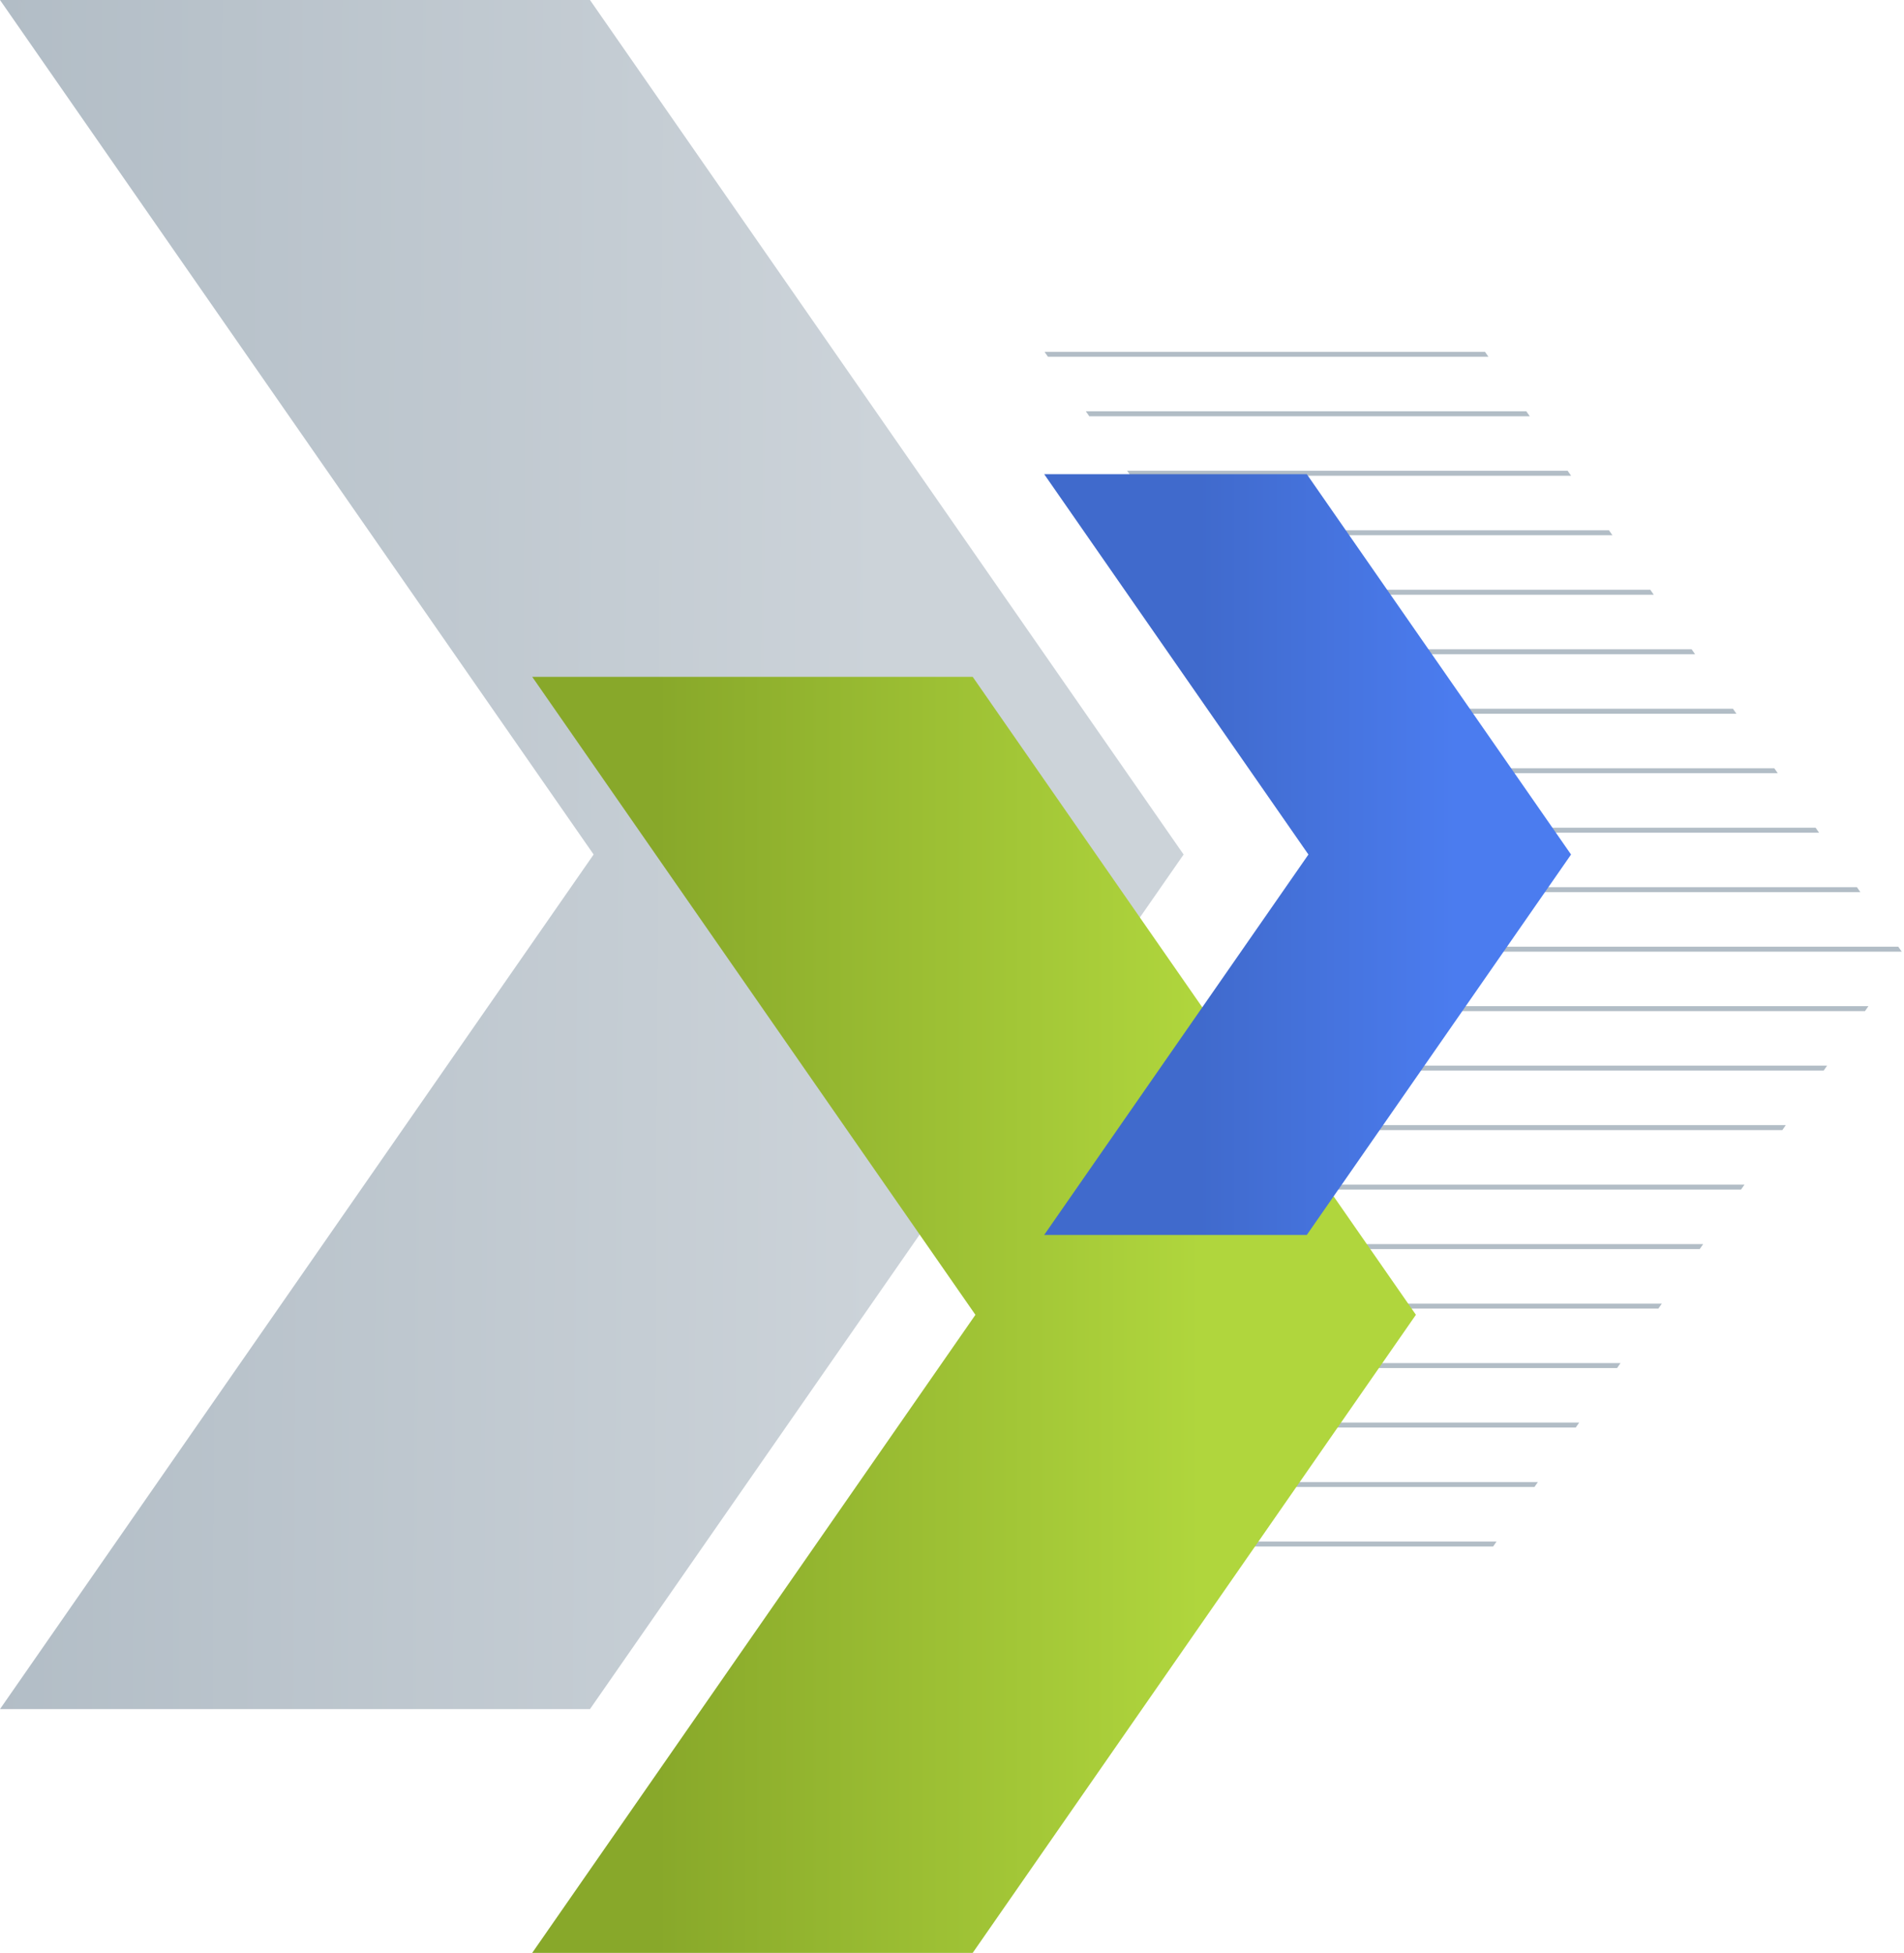 <svg xmlns="http://www.w3.org/2000/svg" xmlns:xlink="http://www.w3.org/1999/xlink" width="384.144" height="393.952" viewBox="0 0 384.144 393.952">
  <defs>
    <clipPath id="clip-path">
      <path id="Path_1408" data-name="Path 1408" d="M234.414,71.875,189.429,7.133h-88.87l89.42,128.7-89.42,128.715h88.87L234.414,199.8l44.435-63.973Z" transform="translate(-100.559 -7.133)" fill="#b0d63d"/>
    </clipPath>
    <clipPath id="clip-path-2">
      <rect width="2184.489" height="607.371" fill="none"/>
    </clipPath>
    <linearGradient id="linear-gradient" x1="0.742" y1="0.433" x2="0" y2="0.427" gradientUnits="objectBoundingBox">
      <stop offset="0" stop-color="#ccd3d9"/>
      <stop offset="1" stop-color="#b2bdc6"/>
    </linearGradient>
    <linearGradient id="linear-gradient-2" x1="0.755" y1="0.5" x2="0.144" y2="0.5" gradientUnits="objectBoundingBox">
      <stop offset="0" stop-color="#b0d63d"/>
      <stop offset="1" stop-color="#88a82a"/>
    </linearGradient>
    <linearGradient id="linear-gradient-3" x1="0.781" y1="0.5" x2="0.294" y2="0.5" gradientUnits="objectBoundingBox">
      <stop offset="0" stop-color="#4b7cef"/>
      <stop offset="1" stop-color="#406acc"/>
    </linearGradient>
  </defs>
  <g id="arrow-graphic" transform="translate(-360 -5505.211)">
    <g id="Group_96" data-name="Group 96" transform="translate(360 5505.211)">
      <g id="Group_97" data-name="Group 97" transform="translate(205.854 63.945)" clip-path="url(#clip-path)">
        <g id="Repeat_Grid_8" data-name="Repeat Grid 8" transform="translate(-1029.836 -184.97)" clip-path="url(#clip-path-2)">
          <g transform="translate(-1522.38 -2323.5)">
            <path id="Path_1249" data-name="Path 1249" d="M471.38,5547h1037.3" transform="translate(708.71 -3223)" fill="none" stroke="#b2bdc6" stroke-width="1"/>
          </g>
          <g transform="translate(-485.38 -2323.5)">
            <path id="Path_1250" data-name="Path 1250" d="M471.38,5547h1037.3" transform="translate(708.71 -3223)" fill="none" stroke="#b2bdc6" stroke-width="1"/>
          </g>
          <g transform="translate(551.62 -2323.5)">
            <path id="Path_1251" data-name="Path 1251" d="M471.38,5547h1037.3" transform="translate(708.71 -3223)" fill="none" stroke="#b2bdc6" stroke-width="1"/>
          </g>
          <g transform="translate(-1522.38 -2311.5)">
            <path id="Path_1252" data-name="Path 1252" d="M471.38,5547h1037.3" transform="translate(708.71 -3223)" fill="none" stroke="#b2bdc6" stroke-width="1"/>
          </g>
          <g transform="translate(-485.38 -2311.5)">
            <path id="Path_1253" data-name="Path 1253" d="M471.38,5547h1037.3" transform="translate(708.71 -3223)" fill="none" stroke="#b2bdc6" stroke-width="1"/>
          </g>
          <g transform="translate(551.62 -2311.5)">
            <path id="Path_1254" data-name="Path 1254" d="M471.38,5547h1037.3" transform="translate(708.71 -3223)" fill="none" stroke="#b2bdc6" stroke-width="1"/>
          </g>
          <g transform="translate(-1522.38 -2299.5)">
            <path id="Path_1255" data-name="Path 1255" d="M471.38,5547h1037.3" transform="translate(708.71 -3223)" fill="none" stroke="#b2bdc6" stroke-width="1"/>
          </g>
          <g transform="translate(-485.38 -2299.5)">
            <path id="Path_1256" data-name="Path 1256" d="M471.38,5547h1037.3" transform="translate(708.71 -3223)" fill="none" stroke="#b2bdc6" stroke-width="1"/>
          </g>
          <g transform="translate(551.62 -2299.5)">
            <path id="Path_1257" data-name="Path 1257" d="M471.38,5547h1037.3" transform="translate(708.71 -3223)" fill="none" stroke="#b2bdc6" stroke-width="1"/>
          </g>
          <g transform="translate(-1522.38 -2287.5)">
            <path id="Path_1258" data-name="Path 1258" d="M471.38,5547h1037.3" transform="translate(708.71 -3223)" fill="none" stroke="#b2bdc6" stroke-width="1"/>
          </g>
          <g transform="translate(-485.38 -2287.5)">
            <path id="Path_1259" data-name="Path 1259" d="M471.38,5547h1037.3" transform="translate(708.71 -3223)" fill="none" stroke="#b2bdc6" stroke-width="1"/>
          </g>
          <g transform="translate(551.62 -2287.5)">
            <path id="Path_1260" data-name="Path 1260" d="M471.38,5547h1037.3" transform="translate(708.71 -3223)" fill="none" stroke="#b2bdc6" stroke-width="1"/>
          </g>
          <g transform="translate(-1522.38 -2275.5)">
            <path id="Path_1261" data-name="Path 1261" d="M471.38,5547h1037.3" transform="translate(708.71 -3223)" fill="none" stroke="#b2bdc6" stroke-width="1"/>
          </g>
          <g transform="translate(-485.38 -2275.5)">
            <path id="Path_1262" data-name="Path 1262" d="M471.38,5547h1037.3" transform="translate(708.71 -3223)" fill="none" stroke="#b2bdc6" stroke-width="1"/>
          </g>
          <g transform="translate(551.62 -2275.5)">
            <path id="Path_1263" data-name="Path 1263" d="M471.38,5547h1037.3" transform="translate(708.71 -3223)" fill="none" stroke="#b2bdc6" stroke-width="1"/>
          </g>
          <g transform="translate(-1522.38 -2263.5)">
            <path id="Path_1264" data-name="Path 1264" d="M471.38,5547h1037.3" transform="translate(708.71 -3223)" fill="none" stroke="#b2bdc6" stroke-width="1"/>
          </g>
          <g transform="translate(-485.38 -2263.5)">
            <path id="Path_1265" data-name="Path 1265" d="M471.38,5547h1037.3" transform="translate(708.71 -3223)" fill="none" stroke="#b2bdc6" stroke-width="1"/>
          </g>
          <g transform="translate(551.62 -2263.5)">
            <path id="Path_1266" data-name="Path 1266" d="M471.38,5547h1037.3" transform="translate(708.71 -3223)" fill="none" stroke="#b2bdc6" stroke-width="1"/>
          </g>
          <g transform="translate(-1522.38 -2251.5)">
            <path id="Path_1267" data-name="Path 1267" d="M471.38,5547h1037.3" transform="translate(708.71 -3223)" fill="none" stroke="#b2bdc6" stroke-width="1"/>
          </g>
          <g transform="translate(-485.38 -2251.5)">
            <path id="Path_1268" data-name="Path 1268" d="M471.38,5547h1037.3" transform="translate(708.71 -3223)" fill="none" stroke="#b2bdc6" stroke-width="1"/>
          </g>
          <g transform="translate(551.62 -2251.5)">
            <path id="Path_1269" data-name="Path 1269" d="M471.38,5547h1037.3" transform="translate(708.71 -3223)" fill="none" stroke="#b2bdc6" stroke-width="1"/>
          </g>
          <g transform="translate(-1522.38 -2239.5)">
            <path id="Path_1270" data-name="Path 1270" d="M471.38,5547h1037.3" transform="translate(708.71 -3223)" fill="none" stroke="#b2bdc6" stroke-width="1"/>
          </g>
          <g transform="translate(-485.38 -2239.5)">
            <path id="Path_1271" data-name="Path 1271" d="M471.38,5547h1037.3" transform="translate(708.71 -3223)" fill="none" stroke="#b2bdc6" stroke-width="1"/>
          </g>
          <g transform="translate(551.62 -2239.5)">
            <path id="Path_1272" data-name="Path 1272" d="M471.38,5547h1037.3" transform="translate(708.71 -3223)" fill="none" stroke="#b2bdc6" stroke-width="1"/>
          </g>
          <g transform="translate(-1522.38 -2227.5)">
            <path id="Path_1273" data-name="Path 1273" d="M471.38,5547h1037.3" transform="translate(708.71 -3223)" fill="none" stroke="#b2bdc6" stroke-width="1"/>
          </g>
          <g transform="translate(-485.38 -2227.5)">
            <path id="Path_1274" data-name="Path 1274" d="M471.38,5547h1037.3" transform="translate(708.71 -3223)" fill="none" stroke="#b2bdc6" stroke-width="1"/>
          </g>
          <g transform="translate(551.62 -2227.5)">
            <path id="Path_1275" data-name="Path 1275" d="M471.38,5547h1037.3" transform="translate(708.71 -3223)" fill="none" stroke="#b2bdc6" stroke-width="1"/>
          </g>
          <g transform="translate(-1522.38 -2215.5)">
            <path id="Path_1276" data-name="Path 1276" d="M471.38,5547h1037.3" transform="translate(708.71 -3223)" fill="none" stroke="#b2bdc6" stroke-width="1"/>
          </g>
          <g transform="translate(-485.38 -2215.5)">
            <path id="Path_1277" data-name="Path 1277" d="M471.38,5547h1037.3" transform="translate(708.71 -3223)" fill="none" stroke="#b2bdc6" stroke-width="1"/>
          </g>
          <g transform="translate(551.62 -2215.5)">
            <path id="Path_1278" data-name="Path 1278" d="M471.38,5547h1037.3" transform="translate(708.71 -3223)" fill="none" stroke="#b2bdc6" stroke-width="1"/>
          </g>
          <g transform="translate(-1522.38 -2203.5)">
            <path id="Path_1279" data-name="Path 1279" d="M471.38,5547h1037.3" transform="translate(708.71 -3223)" fill="none" stroke="#b2bdc6" stroke-width="1"/>
          </g>
          <g transform="translate(-485.38 -2203.5)">
            <path id="Path_1280" data-name="Path 1280" d="M471.38,5547h1037.3" transform="translate(708.71 -3223)" fill="none" stroke="#b2bdc6" stroke-width="1"/>
          </g>
          <g transform="translate(551.62 -2203.5)">
            <path id="Path_1281" data-name="Path 1281" d="M471.38,5547h1037.3" transform="translate(708.71 -3223)" fill="none" stroke="#b2bdc6" stroke-width="1"/>
          </g>
          <g transform="translate(-1522.38 -2191.5)">
            <path id="Path_1282" data-name="Path 1282" d="M471.38,5547h1037.3" transform="translate(708.71 -3223)" fill="none" stroke="#b2bdc6" stroke-width="1"/>
          </g>
          <g transform="translate(-485.38 -2191.5)">
            <path id="Path_1283" data-name="Path 1283" d="M471.38,5547h1037.3" transform="translate(708.71 -3223)" fill="none" stroke="#b2bdc6" stroke-width="1"/>
          </g>
          <g transform="translate(551.62 -2191.5)">
            <path id="Path_1284" data-name="Path 1284" d="M471.38,5547h1037.3" transform="translate(708.71 -3223)" fill="none" stroke="#b2bdc6" stroke-width="1"/>
          </g>
          <g transform="translate(-1522.38 -2179.5)">
            <path id="Path_1285" data-name="Path 1285" d="M471.38,5547h1037.3" transform="translate(708.71 -3223)" fill="none" stroke="#b2bdc6" stroke-width="1"/>
          </g>
          <g transform="translate(-485.38 -2179.5)">
            <path id="Path_1286" data-name="Path 1286" d="M471.38,5547h1037.3" transform="translate(708.71 -3223)" fill="none" stroke="#b2bdc6" stroke-width="1"/>
          </g>
          <g transform="translate(551.62 -2179.5)">
            <path id="Path_1287" data-name="Path 1287" d="M471.38,5547h1037.3" transform="translate(708.71 -3223)" fill="none" stroke="#b2bdc6" stroke-width="1"/>
          </g>
          <g transform="translate(-1522.38 -2167.5)">
            <path id="Path_1288" data-name="Path 1288" d="M471.38,5547h1037.3" transform="translate(708.71 -3223)" fill="none" stroke="#b2bdc6" stroke-width="1"/>
          </g>
          <g transform="translate(-485.38 -2167.5)">
            <path id="Path_1289" data-name="Path 1289" d="M471.38,5547h1037.3" transform="translate(708.71 -3223)" fill="none" stroke="#b2bdc6" stroke-width="1"/>
          </g>
          <g transform="translate(551.62 -2167.5)">
            <path id="Path_1290" data-name="Path 1290" d="M471.38,5547h1037.3" transform="translate(708.71 -3223)" fill="none" stroke="#b2bdc6" stroke-width="1"/>
          </g>
          <g transform="translate(-1522.38 -2155.5)">
            <path id="Path_1291" data-name="Path 1291" d="M471.38,5547h1037.3" transform="translate(708.71 -3223)" fill="none" stroke="#b2bdc6" stroke-width="1"/>
          </g>
          <g transform="translate(-485.38 -2155.5)">
            <path id="Path_1292" data-name="Path 1292" d="M471.38,5547h1037.3" transform="translate(708.71 -3223)" fill="none" stroke="#b2bdc6" stroke-width="1"/>
          </g>
          <g transform="translate(551.62 -2155.5)">
            <path id="Path_1293" data-name="Path 1293" d="M471.38,5547h1037.3" transform="translate(708.71 -3223)" fill="none" stroke="#b2bdc6" stroke-width="1"/>
          </g>
          <g transform="translate(-1522.38 -2143.5)">
            <path id="Path_1294" data-name="Path 1294" d="M471.38,5547h1037.3" transform="translate(708.71 -3223)" fill="none" stroke="#b2bdc6" stroke-width="1"/>
          </g>
          <g transform="translate(-485.38 -2143.5)">
            <path id="Path_1295" data-name="Path 1295" d="M471.38,5547h1037.3" transform="translate(708.71 -3223)" fill="none" stroke="#b2bdc6" stroke-width="1"/>
          </g>
          <g transform="translate(551.62 -2143.5)">
            <path id="Path_1296" data-name="Path 1296" d="M471.38,5547h1037.3" transform="translate(708.71 -3223)" fill="none" stroke="#b2bdc6" stroke-width="1"/>
          </g>
          <g transform="translate(-1522.38 -2131.5)">
            <path id="Path_1297" data-name="Path 1297" d="M471.38,5547h1037.3" transform="translate(708.71 -3223)" fill="none" stroke="#b2bdc6" stroke-width="1"/>
          </g>
          <g transform="translate(-485.38 -2131.5)">
            <path id="Path_1298" data-name="Path 1298" d="M471.38,5547h1037.3" transform="translate(708.71 -3223)" fill="none" stroke="#b2bdc6" stroke-width="1"/>
          </g>
          <g transform="translate(551.62 -2131.5)">
            <path id="Path_1299" data-name="Path 1299" d="M471.38,5547h1037.3" transform="translate(708.71 -3223)" fill="none" stroke="#b2bdc6" stroke-width="1"/>
          </g>
          <g transform="translate(-1522.38 -2119.5)">
            <path id="Path_1300" data-name="Path 1300" d="M471.38,5547h1037.3" transform="translate(708.71 -3223)" fill="none" stroke="#b2bdc6" stroke-width="1"/>
          </g>
          <g transform="translate(-485.38 -2119.5)">
            <path id="Path_1301" data-name="Path 1301" d="M471.38,5547h1037.3" transform="translate(708.71 -3223)" fill="none" stroke="#b2bdc6" stroke-width="1"/>
          </g>
          <g transform="translate(551.62 -2119.5)">
            <path id="Path_1302" data-name="Path 1302" d="M471.38,5547h1037.3" transform="translate(708.71 -3223)" fill="none" stroke="#b2bdc6" stroke-width="1"/>
          </g>
          <g transform="translate(-1522.38 -2107.5)">
            <path id="Path_1303" data-name="Path 1303" d="M471.38,5547h1037.3" transform="translate(708.71 -3223)" fill="none" stroke="#b2bdc6" stroke-width="1"/>
          </g>
          <g transform="translate(-485.38 -2107.5)">
            <path id="Path_1304" data-name="Path 1304" d="M471.38,5547h1037.3" transform="translate(708.71 -3223)" fill="none" stroke="#b2bdc6" stroke-width="1"/>
          </g>
          <g transform="translate(551.62 -2107.5)">
            <path id="Path_1305" data-name="Path 1305" d="M471.38,5547h1037.3" transform="translate(708.71 -3223)" fill="none" stroke="#b2bdc6" stroke-width="1"/>
          </g>
          <g transform="translate(-1522.38 -2095.5)">
            <path id="Path_1306" data-name="Path 1306" d="M471.38,5547h1037.3" transform="translate(708.71 -3223)" fill="none" stroke="#b2bdc6" stroke-width="1"/>
          </g>
          <g transform="translate(-485.38 -2095.5)">
            <path id="Path_1307" data-name="Path 1307" d="M471.38,5547h1037.3" transform="translate(708.71 -3223)" fill="none" stroke="#b2bdc6" stroke-width="1"/>
          </g>
          <g transform="translate(551.62 -2095.5)">
            <path id="Path_1308" data-name="Path 1308" d="M471.38,5547h1037.3" transform="translate(708.71 -3223)" fill="none" stroke="#b2bdc6" stroke-width="1"/>
          </g>
          <g transform="translate(-1522.38 -2083.5)">
            <path id="Path_1309" data-name="Path 1309" d="M471.38,5547h1037.3" transform="translate(708.71 -3223)" fill="none" stroke="#b2bdc6" stroke-width="1"/>
          </g>
          <g transform="translate(-485.38 -2083.5)">
            <path id="Path_1310" data-name="Path 1310" d="M471.38,5547h1037.3" transform="translate(708.71 -3223)" fill="none" stroke="#b2bdc6" stroke-width="1"/>
          </g>
          <g transform="translate(551.62 -2083.5)">
            <path id="Path_1311" data-name="Path 1311" d="M471.38,5547h1037.3" transform="translate(708.71 -3223)" fill="none" stroke="#b2bdc6" stroke-width="1"/>
          </g>
          <g transform="translate(-1522.38 -2071.5)">
            <path id="Path_1312" data-name="Path 1312" d="M471.38,5547h1037.3" transform="translate(708.71 -3223)" fill="none" stroke="#b2bdc6" stroke-width="1"/>
          </g>
          <g transform="translate(-485.38 -2071.5)">
            <path id="Path_1313" data-name="Path 1313" d="M471.38,5547h1037.3" transform="translate(708.71 -3223)" fill="none" stroke="#b2bdc6" stroke-width="1"/>
          </g>
          <g transform="translate(551.62 -2071.5)">
            <path id="Path_1314" data-name="Path 1314" d="M471.38,5547h1037.3" transform="translate(708.71 -3223)" fill="none" stroke="#b2bdc6" stroke-width="1"/>
          </g>
          <g transform="translate(-1522.38 -2059.5)">
            <path id="Path_1315" data-name="Path 1315" d="M471.38,5547h1037.3" transform="translate(708.71 -3223)" fill="none" stroke="#b2bdc6" stroke-width="1"/>
          </g>
          <g transform="translate(-485.38 -2059.5)">
            <path id="Path_1316" data-name="Path 1316" d="M471.38,5547h1037.3" transform="translate(708.71 -3223)" fill="none" stroke="#b2bdc6" stroke-width="1"/>
          </g>
          <g transform="translate(551.62 -2059.5)">
            <path id="Path_1317" data-name="Path 1317" d="M471.38,5547h1037.3" transform="translate(708.71 -3223)" fill="none" stroke="#b2bdc6" stroke-width="1"/>
          </g>
          <g transform="translate(-1522.38 -2047.5)">
            <path id="Path_1318" data-name="Path 1318" d="M471.38,5547h1037.3" transform="translate(708.71 -3223)" fill="none" stroke="#b2bdc6" stroke-width="1"/>
          </g>
          <g transform="translate(-485.38 -2047.5)">
            <path id="Path_1319" data-name="Path 1319" d="M471.38,5547h1037.3" transform="translate(708.71 -3223)" fill="none" stroke="#b2bdc6" stroke-width="1"/>
          </g>
          <g transform="translate(551.62 -2047.5)">
            <path id="Path_1320" data-name="Path 1320" d="M471.38,5547h1037.3" transform="translate(708.71 -3223)" fill="none" stroke="#b2bdc6" stroke-width="1"/>
          </g>
          <g transform="translate(-1522.38 -2035.5)">
            <path id="Path_1321" data-name="Path 1321" d="M471.38,5547h1037.3" transform="translate(708.71 -3223)" fill="none" stroke="#b2bdc6" stroke-width="1"/>
          </g>
          <g transform="translate(-485.38 -2035.5)">
            <path id="Path_1322" data-name="Path 1322" d="M471.38,5547h1037.3" transform="translate(708.71 -3223)" fill="none" stroke="#b2bdc6" stroke-width="1"/>
          </g>
          <g transform="translate(551.62 -2035.5)">
            <path id="Path_1323" data-name="Path 1323" d="M471.38,5547h1037.3" transform="translate(708.71 -3223)" fill="none" stroke="#b2bdc6" stroke-width="1"/>
          </g>
          <g transform="translate(-1522.38 -2023.5)">
            <path id="Path_1324" data-name="Path 1324" d="M471.38,5547h1037.3" transform="translate(708.71 -3223)" fill="none" stroke="#b2bdc6" stroke-width="1"/>
          </g>
          <g transform="translate(-485.38 -2023.5)">
            <path id="Path_1325" data-name="Path 1325" d="M471.38,5547h1037.3" transform="translate(708.71 -3223)" fill="none" stroke="#b2bdc6" stroke-width="1"/>
          </g>
          <g transform="translate(551.62 -2023.5)">
            <path id="Path_1326" data-name="Path 1326" d="M471.38,5547h1037.3" transform="translate(708.71 -3223)" fill="none" stroke="#b2bdc6" stroke-width="1"/>
          </g>
          <g transform="translate(-1522.38 -2011.5)">
            <path id="Path_1327" data-name="Path 1327" d="M471.38,5547h1037.3" transform="translate(708.71 -3223)" fill="none" stroke="#b2bdc6" stroke-width="1"/>
          </g>
          <g transform="translate(-485.38 -2011.5)">
            <path id="Path_1328" data-name="Path 1328" d="M471.38,5547h1037.3" transform="translate(708.71 -3223)" fill="none" stroke="#b2bdc6" stroke-width="1"/>
          </g>
          <g transform="translate(551.62 -2011.5)">
            <path id="Path_1329" data-name="Path 1329" d="M471.38,5547h1037.3" transform="translate(708.71 -3223)" fill="none" stroke="#b2bdc6" stroke-width="1"/>
          </g>
          <g transform="translate(-1522.38 -1999.5)">
            <path id="Path_1330" data-name="Path 1330" d="M471.38,5547h1037.3" transform="translate(708.71 -3223)" fill="none" stroke="#b2bdc6" stroke-width="1"/>
          </g>
          <g transform="translate(-485.38 -1999.5)">
            <path id="Path_1331" data-name="Path 1331" d="M471.38,5547h1037.3" transform="translate(708.71 -3223)" fill="none" stroke="#b2bdc6" stroke-width="1"/>
          </g>
          <g transform="translate(551.62 -1999.5)">
            <path id="Path_1332" data-name="Path 1332" d="M471.38,5547h1037.3" transform="translate(708.71 -3223)" fill="none" stroke="#b2bdc6" stroke-width="1"/>
          </g>
          <g transform="translate(-1522.38 -1987.5)">
            <path id="Path_1333" data-name="Path 1333" d="M471.38,5547h1037.3" transform="translate(708.71 -3223)" fill="none" stroke="#b2bdc6" stroke-width="1"/>
          </g>
          <g transform="translate(-485.38 -1987.5)">
            <path id="Path_1334" data-name="Path 1334" d="M471.38,5547h1037.3" transform="translate(708.71 -3223)" fill="none" stroke="#b2bdc6" stroke-width="1"/>
          </g>
          <g transform="translate(551.62 -1987.5)">
            <path id="Path_1335" data-name="Path 1335" d="M471.38,5547h1037.3" transform="translate(708.71 -3223)" fill="none" stroke="#b2bdc6" stroke-width="1"/>
          </g>
          <g transform="translate(-1522.38 -1975.5)">
            <path id="Path_1336" data-name="Path 1336" d="M471.38,5547h1037.3" transform="translate(708.71 -3223)" fill="none" stroke="#b2bdc6" stroke-width="1"/>
          </g>
          <g transform="translate(-485.38 -1975.5)">
            <path id="Path_1337" data-name="Path 1337" d="M471.38,5547h1037.3" transform="translate(708.71 -3223)" fill="none" stroke="#b2bdc6" stroke-width="1"/>
          </g>
          <g transform="translate(551.62 -1975.5)">
            <path id="Path_1338" data-name="Path 1338" d="M471.38,5547h1037.3" transform="translate(708.71 -3223)" fill="none" stroke="#b2bdc6" stroke-width="1"/>
          </g>
          <g transform="translate(-1522.38 -1963.5)">
            <path id="Path_1339" data-name="Path 1339" d="M471.38,5547h1037.3" transform="translate(708.71 -3223)" fill="none" stroke="#b2bdc6" stroke-width="1"/>
          </g>
          <g transform="translate(-485.38 -1963.5)">
            <path id="Path_1340" data-name="Path 1340" d="M471.38,5547h1037.3" transform="translate(708.71 -3223)" fill="none" stroke="#b2bdc6" stroke-width="1"/>
          </g>
          <g transform="translate(551.62 -1963.5)">
            <path id="Path_1341" data-name="Path 1341" d="M471.38,5547h1037.3" transform="translate(708.71 -3223)" fill="none" stroke="#b2bdc6" stroke-width="1"/>
          </g>
          <g transform="translate(-1522.38 -1951.5)">
            <path id="Path_1342" data-name="Path 1342" d="M471.38,5547h1037.3" transform="translate(708.71 -3223)" fill="none" stroke="#b2bdc6" stroke-width="1"/>
          </g>
          <g transform="translate(-485.38 -1951.5)">
            <path id="Path_1343" data-name="Path 1343" d="M471.38,5547h1037.3" transform="translate(708.71 -3223)" fill="none" stroke="#b2bdc6" stroke-width="1"/>
          </g>
          <g transform="translate(551.62 -1951.5)">
            <path id="Path_1344" data-name="Path 1344" d="M471.38,5547h1037.3" transform="translate(708.71 -3223)" fill="none" stroke="#b2bdc6" stroke-width="1"/>
          </g>
          <g transform="translate(-1522.38 -1939.5)">
            <path id="Path_1345" data-name="Path 1345" d="M471.38,5547h1037.3" transform="translate(708.71 -3223)" fill="none" stroke="#b2bdc6" stroke-width="1"/>
          </g>
          <g transform="translate(-485.38 -1939.5)">
            <path id="Path_1346" data-name="Path 1346" d="M471.38,5547h1037.3" transform="translate(708.71 -3223)" fill="none" stroke="#b2bdc6" stroke-width="1"/>
          </g>
          <g transform="translate(551.62 -1939.5)">
            <path id="Path_1347" data-name="Path 1347" d="M471.38,5547h1037.3" transform="translate(708.71 -3223)" fill="none" stroke="#b2bdc6" stroke-width="1"/>
          </g>
          <g transform="translate(-1522.38 -1927.5)">
            <path id="Path_1348" data-name="Path 1348" d="M471.38,5547h1037.3" transform="translate(708.71 -3223)" fill="none" stroke="#b2bdc6" stroke-width="1"/>
          </g>
          <g transform="translate(-485.38 -1927.5)">
            <path id="Path_1349" data-name="Path 1349" d="M471.38,5547h1037.3" transform="translate(708.71 -3223)" fill="none" stroke="#b2bdc6" stroke-width="1"/>
          </g>
          <g transform="translate(551.62 -1927.5)">
            <path id="Path_1350" data-name="Path 1350" d="M471.38,5547h1037.3" transform="translate(708.71 -3223)" fill="none" stroke="#b2bdc6" stroke-width="1"/>
          </g>
          <g transform="translate(-1522.38 -1915.5)">
            <path id="Path_1351" data-name="Path 1351" d="M471.38,5547h1037.3" transform="translate(708.71 -3223)" fill="none" stroke="#b2bdc6" stroke-width="1"/>
          </g>
          <g transform="translate(-485.38 -1915.5)">
            <path id="Path_1352" data-name="Path 1352" d="M471.38,5547h1037.3" transform="translate(708.71 -3223)" fill="none" stroke="#b2bdc6" stroke-width="1"/>
          </g>
          <g transform="translate(551.62 -1915.5)">
            <path id="Path_1353" data-name="Path 1353" d="M471.38,5547h1037.3" transform="translate(708.71 -3223)" fill="none" stroke="#b2bdc6" stroke-width="1"/>
          </g>
          <g transform="translate(-1522.38 -1903.5)">
            <path id="Path_1354" data-name="Path 1354" d="M471.38,5547h1037.3" transform="translate(708.71 -3223)" fill="none" stroke="#b2bdc6" stroke-width="1"/>
          </g>
          <g transform="translate(-485.38 -1903.5)">
            <path id="Path_1355" data-name="Path 1355" d="M471.38,5547h1037.3" transform="translate(708.71 -3223)" fill="none" stroke="#b2bdc6" stroke-width="1"/>
          </g>
          <g transform="translate(551.62 -1903.5)">
            <path id="Path_1356" data-name="Path 1356" d="M471.38,5547h1037.3" transform="translate(708.71 -3223)" fill="none" stroke="#b2bdc6" stroke-width="1"/>
          </g>
          <g transform="translate(-1522.38 -1891.5)">
            <path id="Path_1357" data-name="Path 1357" d="M471.38,5547h1037.3" transform="translate(708.71 -3223)" fill="none" stroke="#b2bdc6" stroke-width="1"/>
          </g>
          <g transform="translate(-485.38 -1891.5)">
            <path id="Path_1358" data-name="Path 1358" d="M471.38,5547h1037.3" transform="translate(708.71 -3223)" fill="none" stroke="#b2bdc6" stroke-width="1"/>
          </g>
          <g transform="translate(551.62 -1891.5)">
            <path id="Path_1359" data-name="Path 1359" d="M471.38,5547h1037.3" transform="translate(708.71 -3223)" fill="none" stroke="#b2bdc6" stroke-width="1"/>
          </g>
          <g transform="translate(-1522.38 -1879.5)">
            <path id="Path_1360" data-name="Path 1360" d="M471.38,5547h1037.3" transform="translate(708.71 -3223)" fill="none" stroke="#b2bdc6" stroke-width="1"/>
          </g>
          <g transform="translate(-485.38 -1879.5)">
            <path id="Path_1361" data-name="Path 1361" d="M471.38,5547h1037.3" transform="translate(708.71 -3223)" fill="none" stroke="#b2bdc6" stroke-width="1"/>
          </g>
          <g transform="translate(551.62 -1879.5)">
            <path id="Path_1362" data-name="Path 1362" d="M471.38,5547h1037.3" transform="translate(708.71 -3223)" fill="none" stroke="#b2bdc6" stroke-width="1"/>
          </g>
          <g transform="translate(-1522.38 -1867.5)">
            <path id="Path_1363" data-name="Path 1363" d="M471.38,5547h1037.3" transform="translate(708.71 -3223)" fill="none" stroke="#b2bdc6" stroke-width="1"/>
          </g>
          <g transform="translate(-485.38 -1867.5)">
            <path id="Path_1364" data-name="Path 1364" d="M471.38,5547h1037.3" transform="translate(708.71 -3223)" fill="none" stroke="#b2bdc6" stroke-width="1"/>
          </g>
          <g transform="translate(551.62 -1867.5)">
            <path id="Path_1365" data-name="Path 1365" d="M471.38,5547h1037.3" transform="translate(708.71 -3223)" fill="none" stroke="#b2bdc6" stroke-width="1"/>
          </g>
          <g transform="translate(-1522.38 -1855.5)">
            <path id="Path_1366" data-name="Path 1366" d="M471.38,5547h1037.3" transform="translate(708.71 -3223)" fill="none" stroke="#b2bdc6" stroke-width="1"/>
          </g>
          <g transform="translate(-485.38 -1855.5)">
            <path id="Path_1367" data-name="Path 1367" d="M471.38,5547h1037.3" transform="translate(708.71 -3223)" fill="none" stroke="#b2bdc6" stroke-width="1"/>
          </g>
          <g transform="translate(551.62 -1855.5)">
            <path id="Path_1368" data-name="Path 1368" d="M471.38,5547h1037.3" transform="translate(708.71 -3223)" fill="none" stroke="#b2bdc6" stroke-width="1"/>
          </g>
          <g transform="translate(-1522.38 -1843.5)">
            <path id="Path_1369" data-name="Path 1369" d="M471.38,5547h1037.3" transform="translate(708.71 -3223)" fill="none" stroke="#b2bdc6" stroke-width="1"/>
          </g>
          <g transform="translate(-485.38 -1843.5)">
            <path id="Path_1370" data-name="Path 1370" d="M471.38,5547h1037.3" transform="translate(708.71 -3223)" fill="none" stroke="#b2bdc6" stroke-width="1"/>
          </g>
          <g transform="translate(551.62 -1843.5)">
            <path id="Path_1371" data-name="Path 1371" d="M471.38,5547h1037.3" transform="translate(708.71 -3223)" fill="none" stroke="#b2bdc6" stroke-width="1"/>
          </g>
          <g transform="translate(-1522.38 -1831.5)">
            <path id="Path_1372" data-name="Path 1372" d="M471.38,5547h1037.3" transform="translate(708.71 -3223)" fill="none" stroke="#b2bdc6" stroke-width="1"/>
          </g>
          <g transform="translate(-485.38 -1831.5)">
            <path id="Path_1373" data-name="Path 1373" d="M471.38,5547h1037.3" transform="translate(708.71 -3223)" fill="none" stroke="#b2bdc6" stroke-width="1"/>
          </g>
          <g transform="translate(551.62 -1831.5)">
            <path id="Path_1374" data-name="Path 1374" d="M471.38,5547h1037.3" transform="translate(708.71 -3223)" fill="none" stroke="#b2bdc6" stroke-width="1"/>
          </g>
          <g transform="translate(-1522.38 -1819.5)">
            <path id="Path_1375" data-name="Path 1375" d="M471.38,5547h1037.3" transform="translate(708.71 -3223)" fill="none" stroke="#b2bdc6" stroke-width="1"/>
          </g>
          <g transform="translate(-485.38 -1819.5)">
            <path id="Path_1376" data-name="Path 1376" d="M471.38,5547h1037.3" transform="translate(708.71 -3223)" fill="none" stroke="#b2bdc6" stroke-width="1"/>
          </g>
          <g transform="translate(551.62 -1819.5)">
            <path id="Path_1377" data-name="Path 1377" d="M471.38,5547h1037.3" transform="translate(708.71 -3223)" fill="none" stroke="#b2bdc6" stroke-width="1"/>
          </g>
          <g transform="translate(-1522.38 -1807.5)">
            <path id="Path_1378" data-name="Path 1378" d="M471.38,5547h1037.3" transform="translate(708.71 -3223)" fill="none" stroke="#b2bdc6" stroke-width="1"/>
          </g>
          <g transform="translate(-485.38 -1807.5)">
            <path id="Path_1379" data-name="Path 1379" d="M471.38,5547h1037.3" transform="translate(708.71 -3223)" fill="none" stroke="#b2bdc6" stroke-width="1"/>
          </g>
          <g transform="translate(551.62 -1807.5)">
            <path id="Path_1380" data-name="Path 1380" d="M471.38,5547h1037.3" transform="translate(708.71 -3223)" fill="none" stroke="#b2bdc6" stroke-width="1"/>
          </g>
          <g transform="translate(-1522.38 -1795.5)">
            <path id="Path_1381" data-name="Path 1381" d="M471.38,5547h1037.3" transform="translate(708.71 -3223)" fill="none" stroke="#b2bdc6" stroke-width="1"/>
          </g>
          <g transform="translate(-485.38 -1795.5)">
            <path id="Path_1382" data-name="Path 1382" d="M471.38,5547h1037.3" transform="translate(708.71 -3223)" fill="none" stroke="#b2bdc6" stroke-width="1"/>
          </g>
          <g transform="translate(551.62 -1795.5)">
            <path id="Path_1383" data-name="Path 1383" d="M471.38,5547h1037.3" transform="translate(708.71 -3223)" fill="none" stroke="#b2bdc6" stroke-width="1"/>
          </g>
          <g transform="translate(-1522.38 -1783.5)">
            <path id="Path_1384" data-name="Path 1384" d="M471.38,5547h1037.3" transform="translate(708.71 -3223)" fill="none" stroke="#b2bdc6" stroke-width="1"/>
          </g>
          <g transform="translate(-485.38 -1783.5)">
            <path id="Path_1385" data-name="Path 1385" d="M471.38,5547h1037.3" transform="translate(708.71 -3223)" fill="none" stroke="#b2bdc6" stroke-width="1"/>
          </g>
          <g transform="translate(551.62 -1783.5)">
            <path id="Path_1386" data-name="Path 1386" d="M471.38,5547h1037.3" transform="translate(708.71 -3223)" fill="none" stroke="#b2bdc6" stroke-width="1"/>
          </g>
          <g transform="translate(-1522.38 -1771.5)">
            <path id="Path_1387" data-name="Path 1387" d="M471.38,5547h1037.3" transform="translate(708.71 -3223)" fill="none" stroke="#b2bdc6" stroke-width="1"/>
          </g>
          <g transform="translate(-485.38 -1771.5)">
            <path id="Path_1388" data-name="Path 1388" d="M471.38,5547h1037.3" transform="translate(708.71 -3223)" fill="none" stroke="#b2bdc6" stroke-width="1"/>
          </g>
          <g transform="translate(551.62 -1771.5)">
            <path id="Path_1389" data-name="Path 1389" d="M471.38,5547h1037.3" transform="translate(708.71 -3223)" fill="none" stroke="#b2bdc6" stroke-width="1"/>
          </g>
          <g transform="translate(-1522.38 -1759.5)">
            <path id="Path_1390" data-name="Path 1390" d="M471.38,5547h1037.3" transform="translate(708.71 -3223)" fill="none" stroke="#b2bdc6" stroke-width="1"/>
          </g>
          <g transform="translate(-485.38 -1759.5)">
            <path id="Path_1391" data-name="Path 1391" d="M471.38,5547h1037.3" transform="translate(708.71 -3223)" fill="none" stroke="#b2bdc6" stroke-width="1"/>
          </g>
          <g transform="translate(551.62 -1759.5)">
            <path id="Path_1392" data-name="Path 1392" d="M471.38,5547h1037.3" transform="translate(708.71 -3223)" fill="none" stroke="#b2bdc6" stroke-width="1"/>
          </g>
          <g transform="translate(-1522.38 -1747.5)">
            <path id="Path_1393" data-name="Path 1393" d="M471.38,5547h1037.3" transform="translate(708.71 -3223)" fill="none" stroke="#b2bdc6" stroke-width="1"/>
          </g>
          <g transform="translate(-485.38 -1747.5)">
            <path id="Path_1394" data-name="Path 1394" d="M471.38,5547h1037.3" transform="translate(708.71 -3223)" fill="none" stroke="#b2bdc6" stroke-width="1"/>
          </g>
          <g transform="translate(551.62 -1747.5)">
            <path id="Path_1395" data-name="Path 1395" d="M471.38,5547h1037.3" transform="translate(708.71 -3223)" fill="none" stroke="#b2bdc6" stroke-width="1"/>
          </g>
          <g transform="translate(-1522.38 -1735.5)">
            <path id="Path_1396" data-name="Path 1396" d="M471.38,5547h1037.3" transform="translate(708.71 -3223)" fill="none" stroke="#b2bdc6" stroke-width="1"/>
          </g>
          <g transform="translate(-485.38 -1735.5)">
            <path id="Path_1397" data-name="Path 1397" d="M471.38,5547h1037.3" transform="translate(708.71 -3223)" fill="none" stroke="#b2bdc6" stroke-width="1"/>
          </g>
          <g transform="translate(551.62 -1735.5)">
            <path id="Path_1398" data-name="Path 1398" d="M471.38,5547h1037.3" transform="translate(708.71 -3223)" fill="none" stroke="#b2bdc6" stroke-width="1"/>
          </g>
          <g transform="translate(-1522.38 -1723.5)">
            <path id="Path_1399" data-name="Path 1399" d="M471.38,5547h1037.3" transform="translate(708.71 -3223)" fill="none" stroke="#b2bdc6" stroke-width="1"/>
          </g>
          <g transform="translate(-485.38 -1723.5)">
            <path id="Path_1400" data-name="Path 1400" d="M471.38,5547h1037.3" transform="translate(708.71 -3223)" fill="none" stroke="#b2bdc6" stroke-width="1"/>
          </g>
          <g transform="translate(551.62 -1723.5)">
            <path id="Path_1401" data-name="Path 1401" d="M471.38,5547h1037.3" transform="translate(708.71 -3223)" fill="none" stroke="#b2bdc6" stroke-width="1"/>
          </g>
        </g>
      </g>
      <path id="Path_573" data-name="Path 573" d="M279.843,93.848,219.59,7.133H100.559L220.327,179.511l-119.769,172.4H219.59L279.843,265.2l59.516-85.684Z" transform="translate(-100.559 -7.133)" fill="url(#linear-gradient)"/>
    </g>
    <g id="Group_203" data-name="Group 203" transform="translate(360 5505.211)">
      <path id="Path_577" data-name="Path 577" d="M234.414,71.875,189.429,7.133h-88.87l89.42,128.7-89.42,128.715h88.87L234.414,199.8l44.435-63.973Z" transform="translate(6.818 129.405)" fill="url(#linear-gradient-2)"/>
      <path id="Path_1248" data-name="Path 1248" d="M180.365,45.733l-26.821-38.6H100.559l53.314,76.732-53.314,76.742h52.986l26.821-38.6,26.493-38.141Z" transform="translate(110.109 88.519)" fill="url(#linear-gradient-3)"/>
    </g>
  </g>
</svg>
